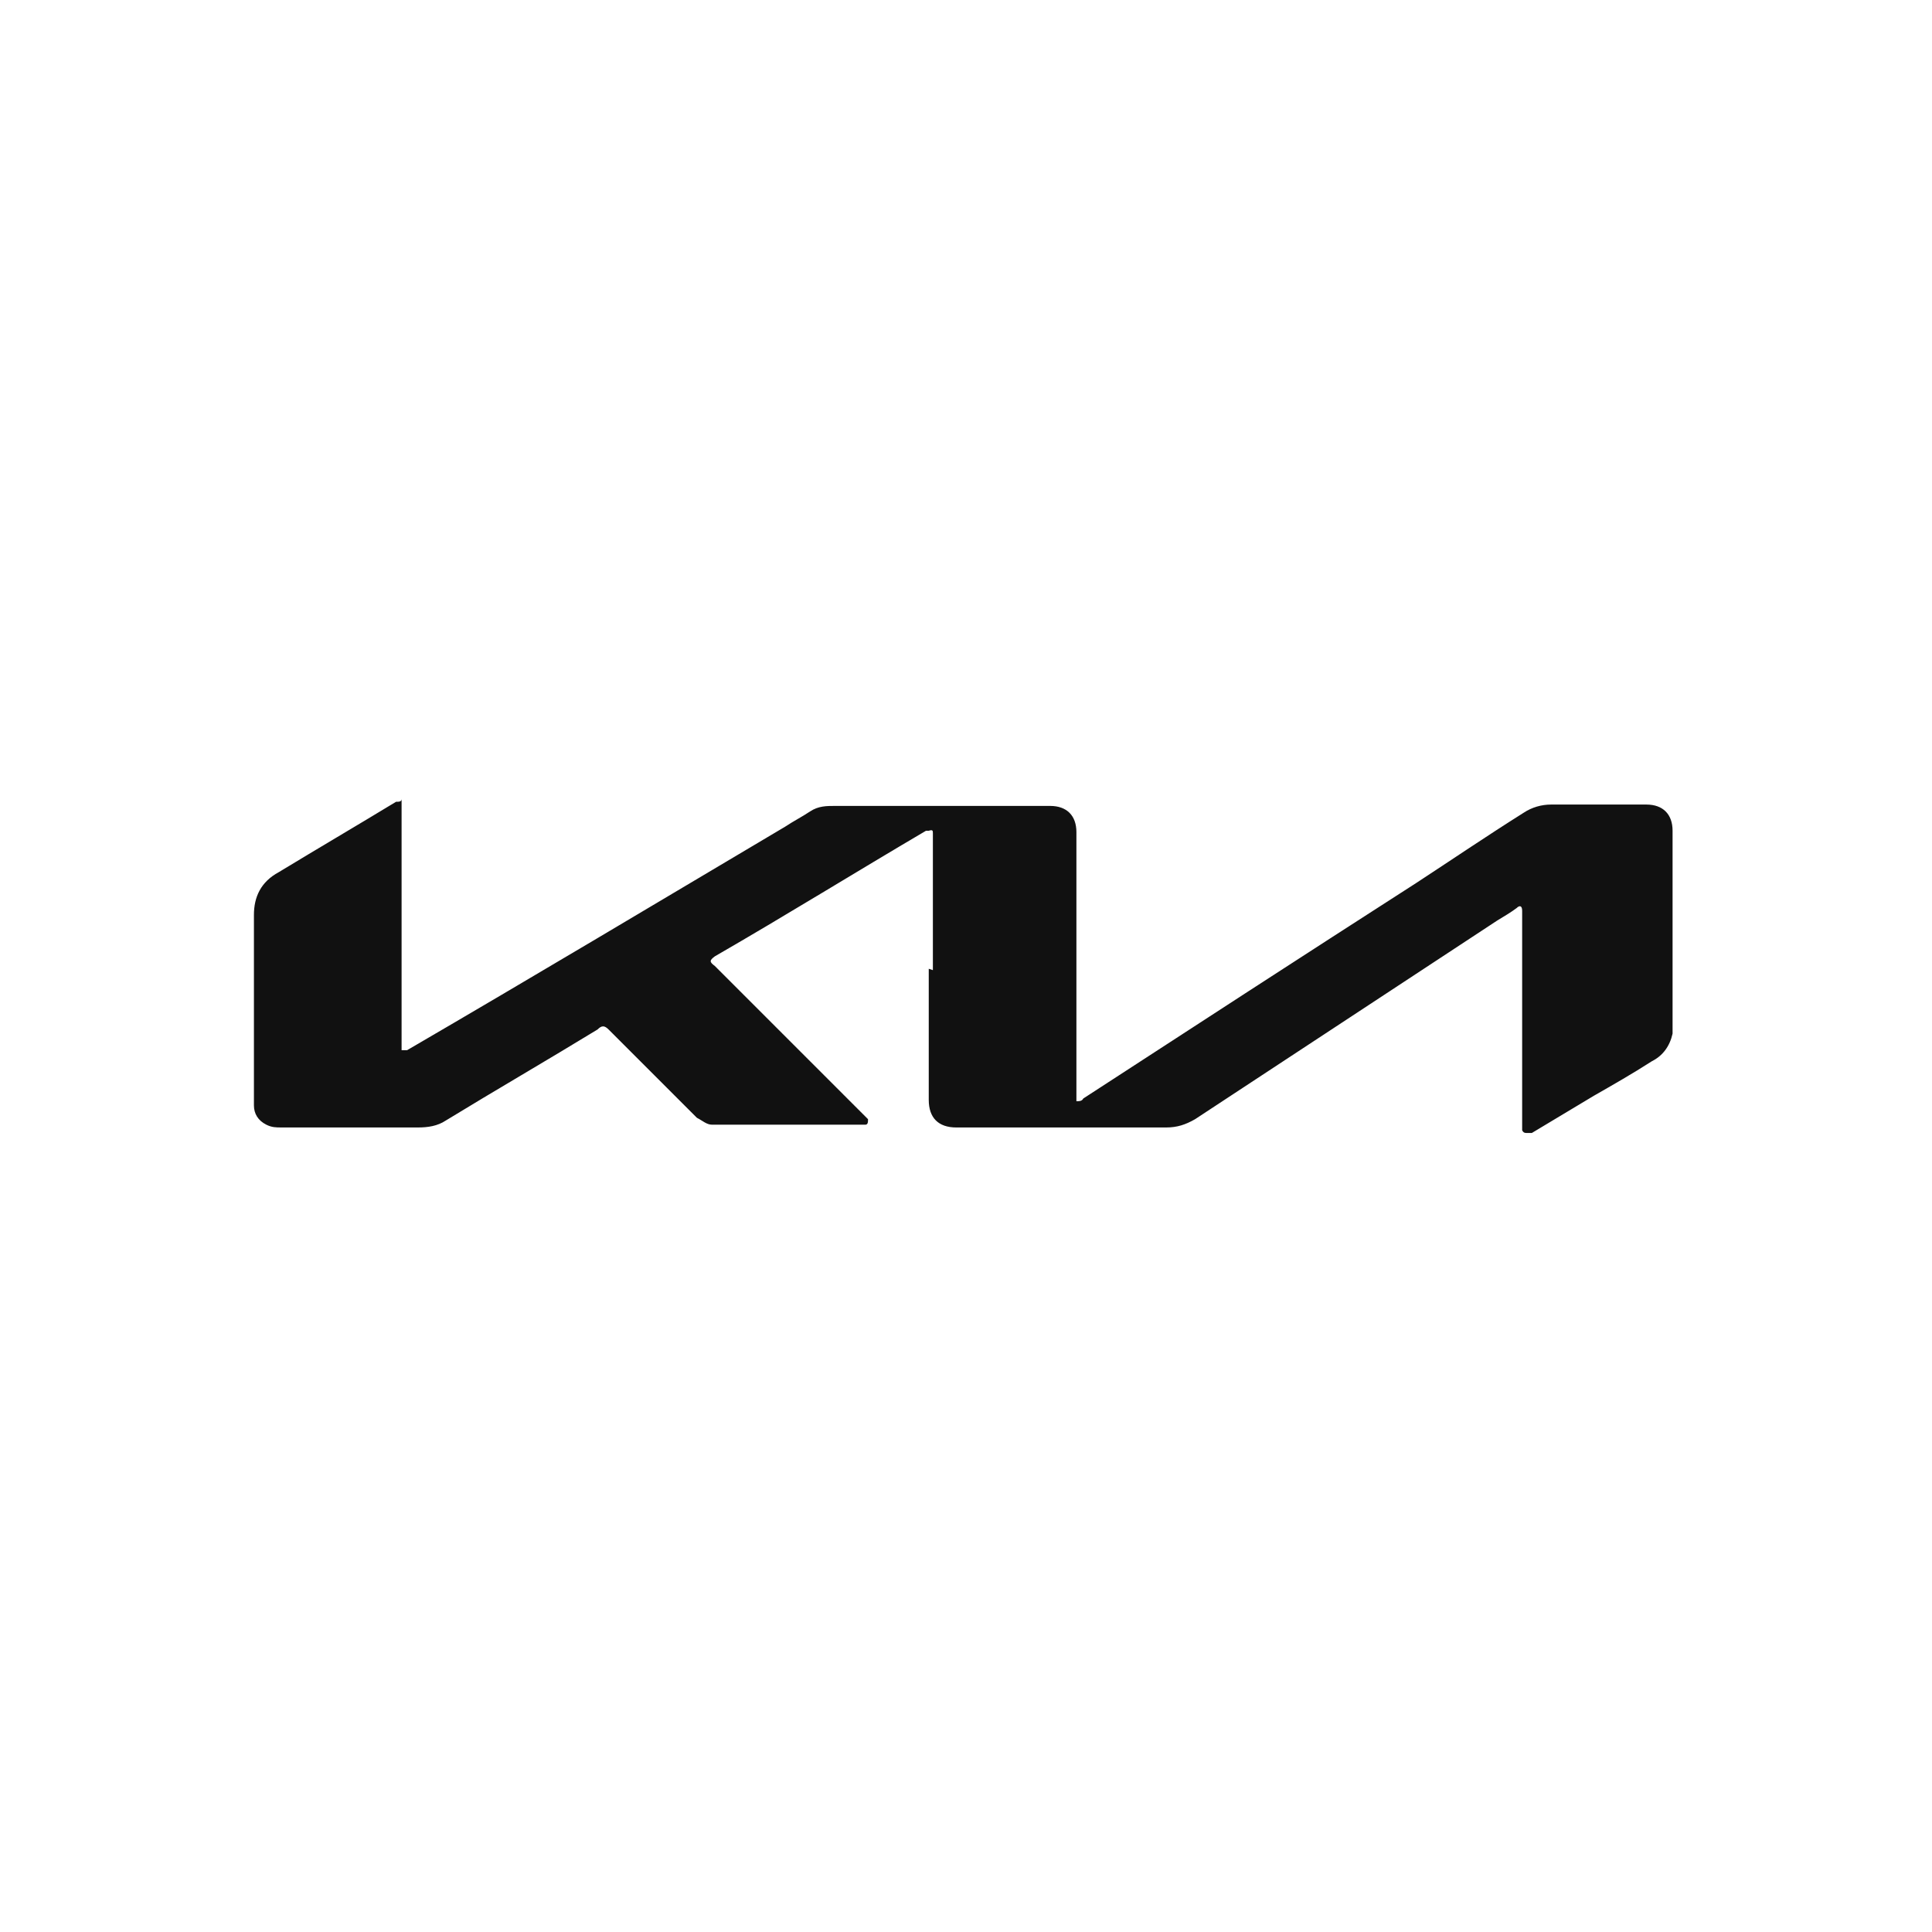 <?xml version="1.0" encoding="UTF-8"?>
<svg id="Ebene_1" xmlns="http://www.w3.org/2000/svg" version="1.1" viewBox="0 0 140 140">
  <!-- Generator: Adobe Illustrator 29.1.0, SVG Export Plug-In . SVG Version: 2.1.0 Build 142)  -->
  <defs>
    <style>
      .st0 {
        fill: #111;
      }
    </style>
  </defs>
  <path class="st0" d="M67.6,70.3v-9.9c0-.2,0-.3-.3-.2,0,0-.2,0-.2,0-5.1,3-10.1,6.1-15.3,9.1-.4.3-.4.4,0,.7,3.6,3.6,7.3,7.3,10.9,10.9l.2.2c0,.2,0,.4-.2.4h-10.1c-.4,0-.6,0-1,0-.4,0-.7-.3-1.1-.5l-6.4-6.4c-.3-.3-.5-.3-.8,0-3.6,2.2-7.4,4.4-11,6.6-.6.4-1.3.5-2,.5h-9.9c-.4,0-.7,0-1.1-.2-.6-.3-.9-.8-.9-1.4v-13.8c0-1.3.5-2.4,1.8-3.1,2.8-1.7,5.7-3.4,8.5-5.1.2,0,.4,0,.4-.2,0,.2,0,.4,0,.4v17.4c0,.2,0,.3,0,.4.2,0,.3,0,.4,0,9.1-5.3,18.3-10.8,27.4-16.2.6-.4,1.2-.7,1.8-1.1s1.2-.4,1.8-.4h15.6c1.2,0,1.9.7,1.9,1.9v19c0,.2,0,.4,0,.5.2,0,.4,0,.5-.2,8-5.2,16-10.4,24.1-15.6,2.6-1.7,5.1-3.4,7.8-5.1.6-.4,1.3-.6,2-.6h6.9c1.2,0,1.9.7,1.9,1.9v13.5c0,.4,0,.8,0,1.2-.2.9-.7,1.6-1.5,2-1.4.9-2.8,1.7-4.2,2.5-1.5.9-3,1.8-4.5,2.7,0,0-.2,0-.3,0-.2,0-.3,0-.4-.2v-15.9c0-.4-.2-.4-.4-.2-.4.3-.9.6-1.4.9-7.3,4.8-14.6,9.6-21.9,14.4-.7.4-1.3.6-2.1.6h-15.2c-1.3,0-2-.7-2-2v-9.5Z"/>
</svg>